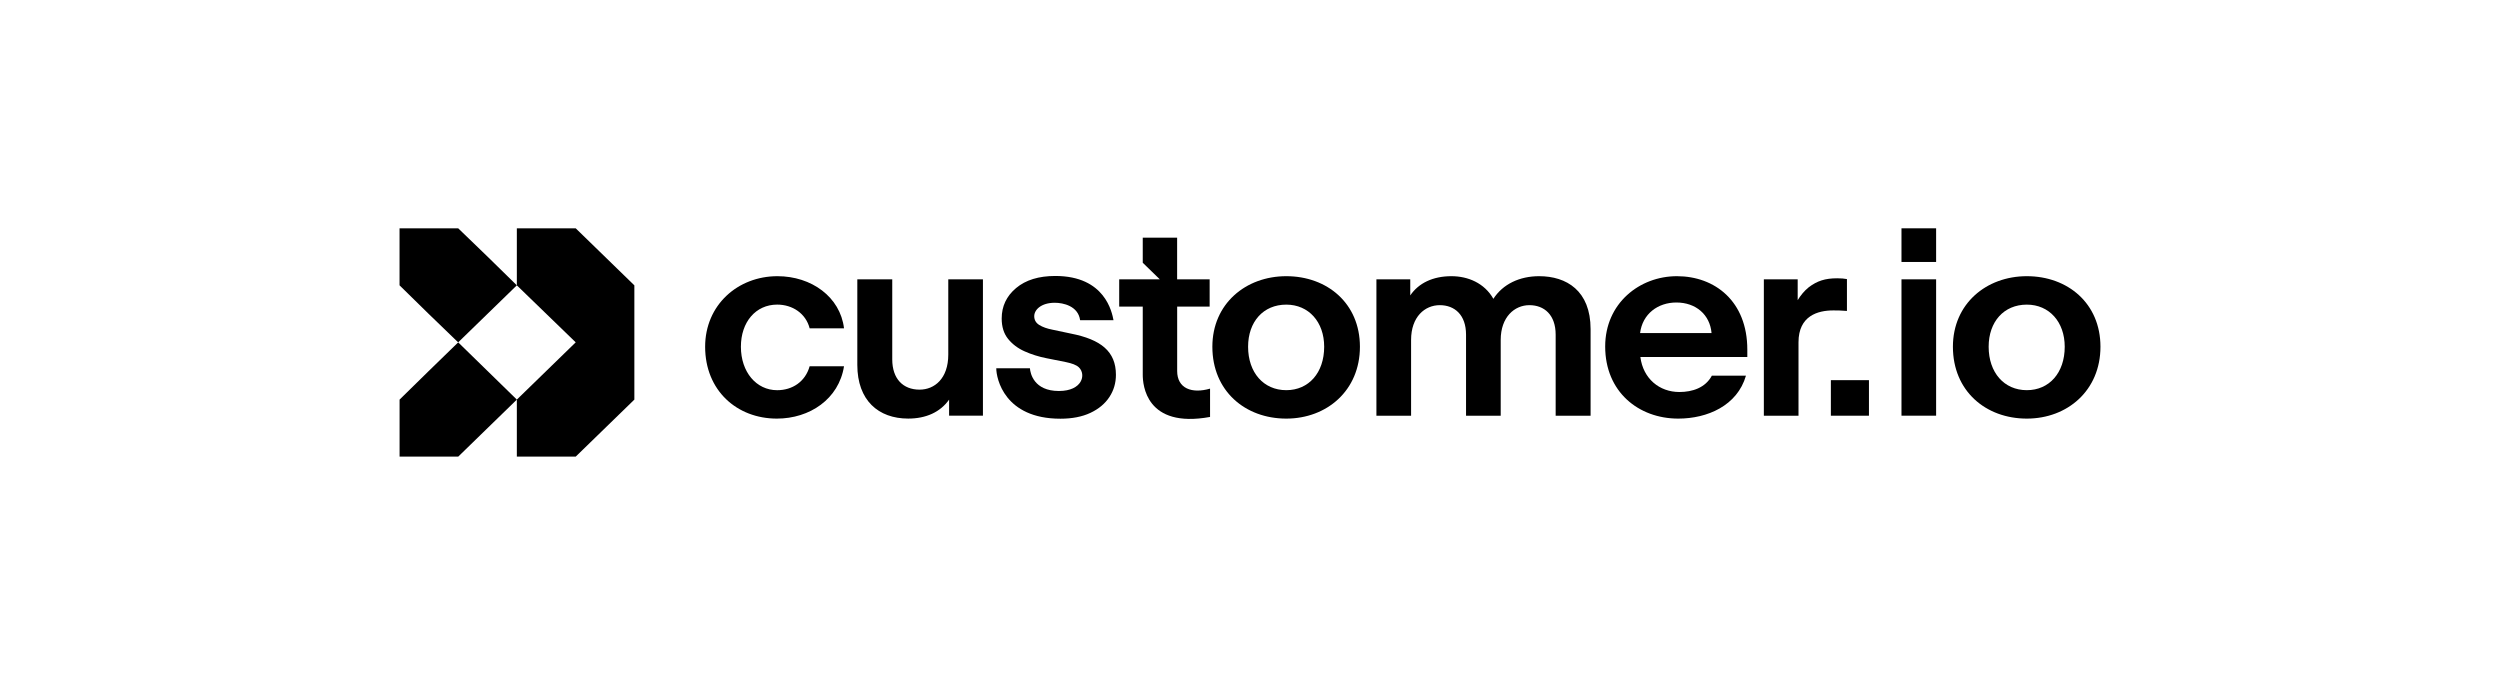<svg width="219" height="60" viewBox="0 0 219 60" fill="none" xmlns="http://www.w3.org/2000/svg">
<path d="M50.432 20H45.275V24.995L50.432 29.989L45.275 35.005V40H50.432L55.57 35.005V24.997L50.432 20Z" fill="black"/>
<path d="M42.717 22.489L40.138 20H35V24.995L37.558 27.503L40.135 29.991L45.275 24.995L42.717 22.489Z" fill="black"/>
<path d="M37.561 32.497L35.003 35.005V40H40.141L42.718 37.492L45.276 35.005L40.138 29.991L37.561 32.497Z" fill="black"/>
<path d="M169.604 20H166.57V22.948H169.604V20Z" fill="black"/>
<path d="M68.08 26.683C69.432 26.683 70.593 27.467 70.925 28.759H73.936C73.604 26.016 71.091 24.194 68.103 24.194C64.641 24.194 61.77 26.708 61.77 30.375C61.77 34.203 64.546 36.67 68.054 36.67C70.923 36.67 73.485 34.963 73.936 32.082H70.925C70.546 33.442 69.407 34.181 68.08 34.181C66.253 34.181 64.903 32.591 64.903 30.377C64.901 28.206 66.206 26.683 68.08 26.683Z" fill="black"/>
<path d="M83.069 31.066C83.069 33.165 81.859 34.133 80.555 34.133C79.109 34.133 78.161 33.188 78.161 31.481V24.469H75.101V31.964C75.101 35.077 76.951 36.668 79.56 36.668C81.102 36.668 82.358 36.115 83.141 35.007V36.414H86.105V24.469H83.069V31.066Z" fill="black"/>
<path d="M163.72 33.302H160.384V36.416H163.72V33.302Z" fill="black"/>
<path d="M112.678 24.194C109.121 24.194 106.203 26.615 106.203 30.375C106.203 34.249 109.072 36.67 112.678 36.67C116.236 36.67 119.13 34.203 119.13 30.375C119.128 26.569 116.259 24.194 112.678 24.194ZM112.678 34.179C110.686 34.179 109.333 32.635 109.333 30.375C109.333 28.185 110.662 26.685 112.678 26.685C114.647 26.685 115.998 28.208 115.998 30.375C115.998 32.656 114.645 34.179 112.678 34.179Z" fill="black"/>
<path d="M134.828 24.194C133.12 24.194 131.649 24.887 130.82 26.177C130.037 24.794 128.591 24.194 127.143 24.194C125.531 24.194 124.274 24.794 123.539 25.878V24.472H120.574V36.416H123.611V29.776C123.611 27.746 124.821 26.732 126.124 26.732C127.428 26.732 128.425 27.585 128.425 29.314V36.416H131.462V29.776C131.462 27.77 132.672 26.732 133.975 26.732C135.279 26.732 136.276 27.585 136.276 29.314V36.416H139.336V28.829C139.334 25.461 137.222 24.194 134.828 24.194Z" fill="black"/>
<path d="M146.898 24.194C143.625 24.194 140.614 26.569 140.614 30.352C140.614 34.319 143.532 36.67 147.017 36.67C149.554 36.67 152.186 35.541 152.945 32.91H149.958C149.388 33.972 148.25 34.34 147.113 34.34C145.358 34.34 143.936 33.165 143.697 31.273H153.065V30.627C153.065 26.384 150.219 24.194 146.898 24.194ZM143.672 29.174C143.885 27.49 145.237 26.499 146.849 26.499C148.556 26.499 149.79 27.56 149.932 29.174H143.672Z" fill="black"/>
<path d="M161.792 27.238V24.448C161.579 24.402 161.271 24.378 160.939 24.378C159.871 24.378 159.185 24.609 158.449 25.162C158.045 25.484 157.736 25.878 157.477 26.293V24.471H154.513V36.416H157.549V29.983C157.549 27.653 159.257 27.193 160.586 27.193C160.913 27.191 161.198 27.191 161.792 27.238Z" fill="black"/>
<path d="M169.604 24.469H166.57V36.414H169.604V24.469Z" fill="black"/>
<path d="M177.551 24.194C173.993 24.194 171.075 26.615 171.075 30.375C171.075 34.249 173.944 36.67 177.551 36.67C181.108 36.67 184 34.203 184 30.375C184 26.569 181.129 24.194 177.551 24.194ZM177.551 34.179C175.558 34.179 174.206 32.635 174.206 30.375C174.206 28.185 175.535 26.685 177.551 26.685C179.518 26.685 180.87 28.208 180.87 30.375C180.87 32.656 179.518 34.179 177.551 34.179Z" fill="black"/>
<path d="M103.12 32.497V26.857H105.965V24.469H103.116V20.82H100.105V23.016L101.6 24.471H98.042V26.857H100.105V32.83C100.105 33.686 100.366 37.556 106.001 36.524V34.044C104.407 34.507 103.12 34.035 103.12 32.497Z" fill="black"/>
<path d="M93.804 29.221L92.19 28.879C91.722 28.788 91.339 28.653 91.044 28.471C90.748 28.288 90.599 28.032 90.599 27.698C90.599 27.136 91.207 26.522 92.4 26.522C93.128 26.522 94.446 26.799 94.618 28.047H97.542C97.412 27.373 96.815 24.175 92.447 24.175C90.997 24.175 89.853 24.526 89.011 25.232C88.169 25.937 87.748 26.827 87.748 27.903C87.748 28.632 87.935 29.225 88.309 29.689C88.683 30.15 89.166 30.515 89.759 30.779C90.35 31.044 90.99 31.245 91.677 31.381L93.385 31.722C93.885 31.828 94.284 31.959 94.518 32.188C95.15 32.802 94.827 34.251 92.762 34.251C90.57 34.251 90.255 32.707 90.221 32.26H87.273C87.273 33.16 87.99 36.679 92.892 36.679C93.921 36.679 94.797 36.507 95.522 36.166C96.247 35.825 96.8 35.363 97.183 34.779C97.566 34.196 97.755 33.548 97.755 32.834C97.755 30.786 96.441 29.739 93.804 29.221Z" fill="black"/>
</svg>
